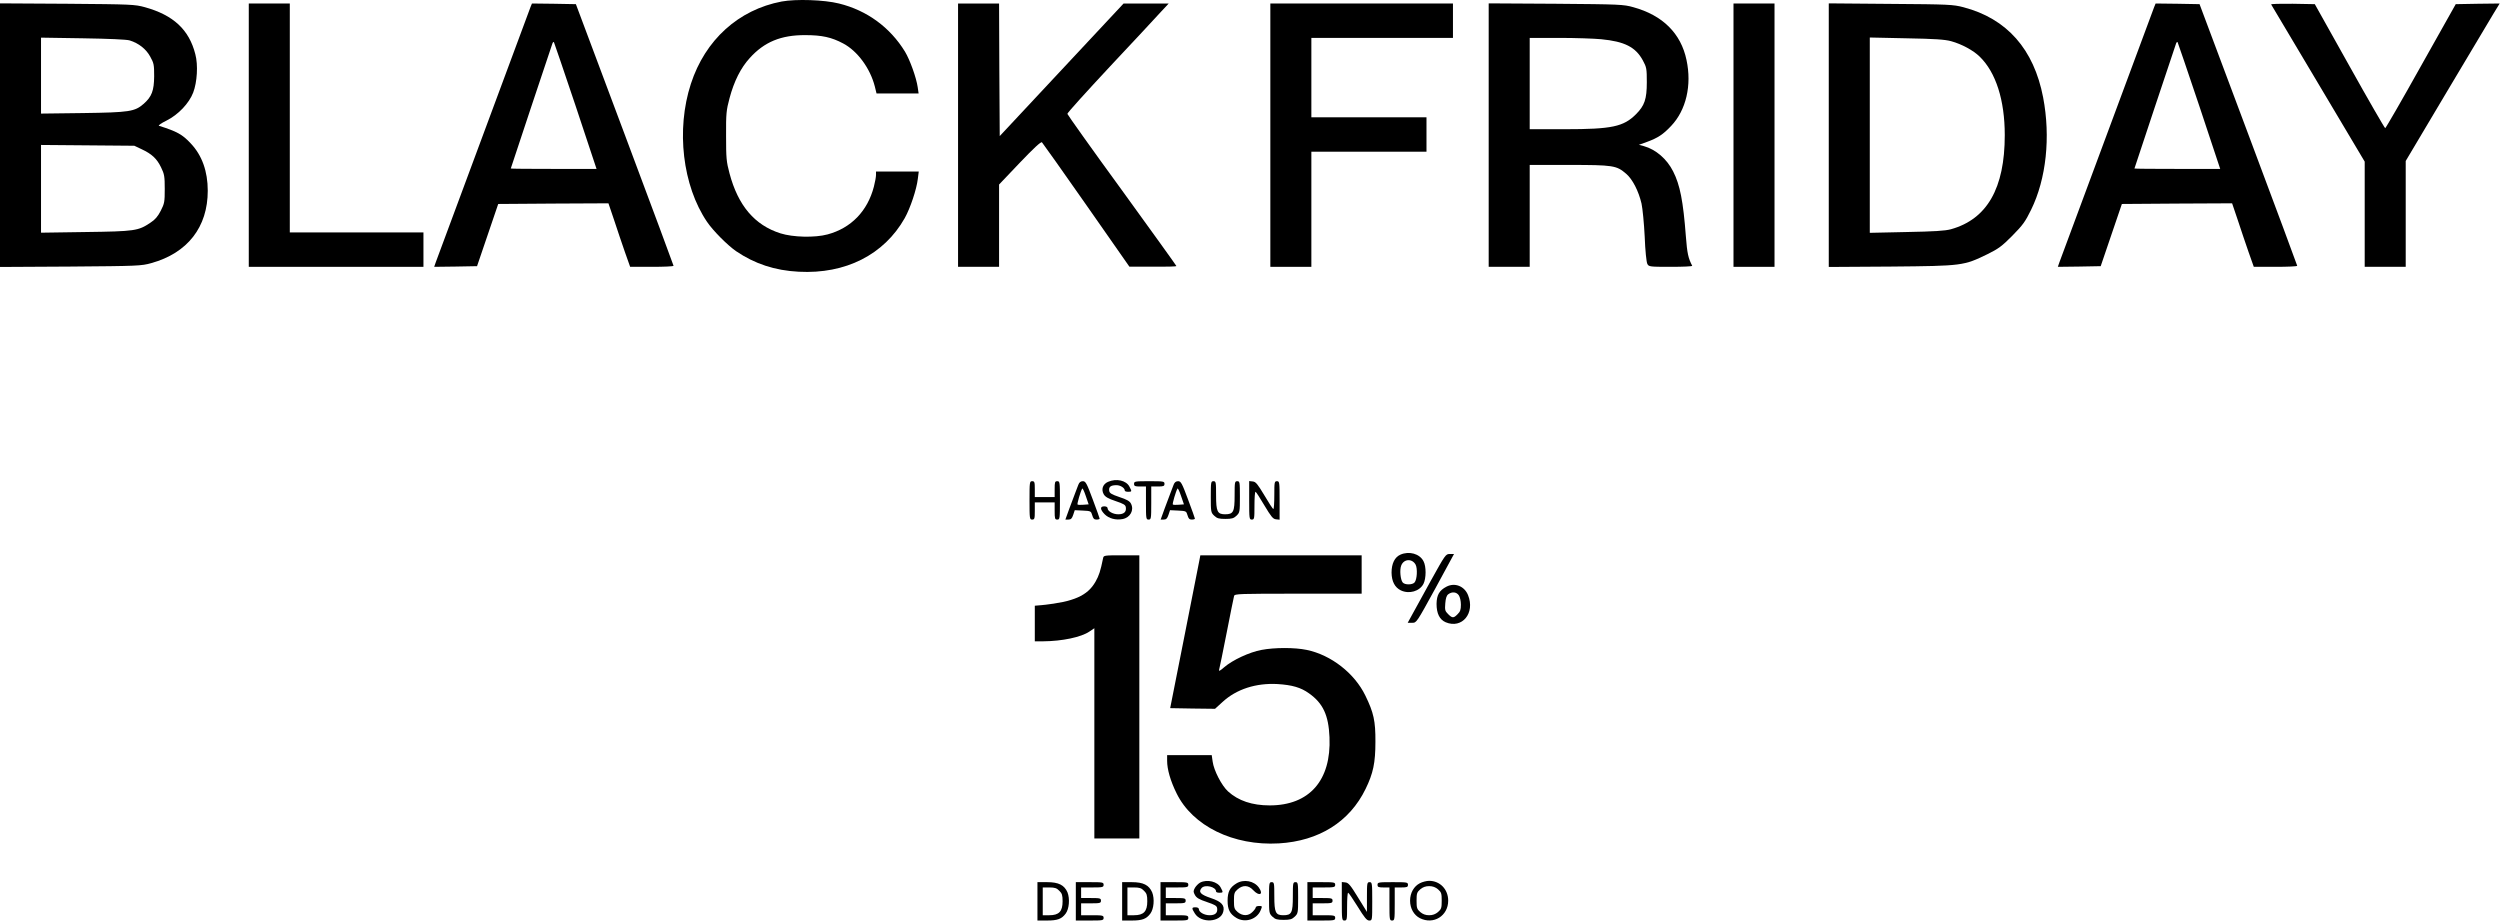 <svg width="2519" height="928" viewBox="0 0 2519 928" fill="none" xmlns="http://www.w3.org/2000/svg">
<path d="M787.6 1.525C744.133 9.792 710.533 40.191 696.133 84.458C681.067 130.592 687.733 187.125 712.4 223.525C718.533 232.592 733.067 247.125 741.733 253.125C760.4 265.792 780.8 272.592 804.8 273.792C852 276.325 890.8 256.592 911.6 219.792C917.2 209.792 923.6 190.725 924.8 180.192L925.733 172.858H904.133H882.667V176.325C882.667 178.192 881.733 183.525 880.533 188.058C874.133 212.725 857.6 229.792 833.867 236.192C821.067 239.658 799.067 239.125 786.4 235.125C760.4 226.858 743.733 207.258 735.067 174.725C731.867 162.725 731.6 159.258 731.6 136.858C731.467 114.325 731.867 110.992 735.067 98.992C739.6 81.925 746.4 68.325 755.467 58.458C770 42.325 786.933 35.258 811.333 35.392C828.133 35.392 837.867 37.525 849.6 43.791C864 51.392 876.8 68.858 881.467 87.125L883.2 94.192H904.4H925.6L924.667 87.791C923.333 78.458 916.933 60.458 911.867 52.058C896.933 27.658 873.6 10.458 845.333 3.525C830.267 -0.208 802.133 -1.142 787.6 1.525Z" fill="black"/>
<path d="M0 136.192V268.992L71.067 268.592C139.067 268.058 142.4 267.925 152.4 265.125C188.933 254.992 209.333 228.858 209.333 192.192C209.333 172.725 203.6 156.592 192.267 144.592C183.733 135.392 178.267 132.458 160.133 126.725C159.2 126.458 162.533 124.058 167.733 121.525C179.733 115.525 190.533 104.058 194.667 93.258C198.667 82.725 199.733 65.525 196.8 54.592C190.533 29.925 174.8 15.258 146 7.258C135.733 4.458 132.667 4.325 67.733 3.792L0 3.392V136.192ZM130.667 40.725C139.733 43.525 147.2 49.392 151.333 56.992C155.067 63.658 155.333 65.258 155.333 76.858C155.2 91.391 152.933 97.391 144.8 104.592C135.733 112.458 130.667 113.258 83.733 113.925L41.333 114.458V76.192V37.925L83.733 38.592C109.467 38.992 127.867 39.791 130.667 40.725ZM142.667 150.325C152.933 155.125 158 159.792 162.267 168.592C165.6 175.392 166 177.658 166 190.325C166 203.392 165.733 204.992 162 212.325C159.067 218.058 156.267 221.392 151.467 224.458C139.333 232.592 136 233.125 86.4 233.792L41.333 234.458V190.325V146.058L88.4 146.458L135.333 146.858L142.667 150.325Z" fill="black"/>
<path d="M250.667 136.192V268.858H338.667H426.667V251.525V234.192H359.333H292V118.858V3.525H271.333H250.667V136.192Z" fill="black"/>
<path d="M534.533 7.125C531.467 15.125 440.933 259.125 439.2 263.925L437.467 268.858L459.067 268.592L480.667 268.192L491.333 236.858L502 205.525L557.6 205.125L613.067 204.858L618.8 221.792C621.867 231.258 626.8 245.658 629.6 253.792L634.933 268.858H656.8C668.8 268.858 678.667 268.458 678.667 267.792C678.667 267.258 656.533 207.792 629.467 135.525L580.267 4.192L558.133 3.792L536 3.525L534.533 7.125ZM580 106.725L601.067 170.192H557.867C534.133 170.192 514.667 170.058 514.667 169.792C514.667 169.392 555.6 46.592 556.667 43.658C557.067 42.592 557.733 42.058 558.133 42.458C558.4 42.858 568.267 71.791 580 106.725Z" fill="black"/>
<path d="M965.333 136.192V268.858H986H1006.67V227.392V185.925L1027.47 164.058C1041.87 148.992 1048.8 142.592 1049.87 143.392C1050.67 144.192 1070.8 172.592 1094.67 206.725L1138 268.725H1161.73C1174.67 268.858 1185.33 268.592 1185.33 268.058C1185.33 267.658 1160.67 233.392 1130.53 191.792C1100.27 150.325 1075.6 115.525 1075.47 114.725C1075.33 113.792 1094.93 92.192 1118.8 66.591C1142.67 41.125 1165.73 16.458 1169.87 11.791L1177.6 3.525H1154.93H1132.13L1069.73 70.325L1007.33 137.125L1006.93 70.325L1006.67 3.525H986H965.333V136.192Z" fill="black"/>
<path d="M1280 136.192V268.858H1300.67H1321.33V210.858V152.858H1379.33H1437.33V135.525V118.192H1379.33H1321.33V78.192V38.191H1392.67H1464V20.858V3.525H1372H1280V136.192Z" fill="black"/>
<path d="M1500 136.058V268.858H1520.67H1541.33V217.525V166.192H1581.07C1625.47 166.192 1628.8 166.725 1638.4 174.992C1644.93 180.458 1651.07 192.592 1654 205.125C1655.07 210.058 1656.53 224.992 1657.2 238.458C1657.73 252.592 1658.93 264.192 1659.87 265.925C1661.33 268.725 1662.13 268.858 1683.47 268.858C1695.6 268.858 1705.33 268.458 1705.07 267.792C1701.07 260.192 1700 255.258 1698.67 238.058C1696 202.725 1692.8 186.325 1685.87 172.725C1679.6 160.192 1668.4 150.592 1656.4 147.258L1651.33 145.925L1659.47 142.992C1670.4 138.992 1675.73 135.525 1683.87 126.858C1698.93 110.992 1704.8 85.925 1699.33 60.458C1693.73 33.658 1675.33 15.392 1645.73 7.258C1635.87 4.458 1632.13 4.325 1567.73 3.792L1500 3.392V136.058ZM1613.33 39.525C1636.93 41.791 1648 47.392 1655.33 60.858C1659.07 67.791 1659.33 69.125 1659.33 82.858C1659.33 99.925 1657.07 106.458 1648.4 115.125C1635.87 127.658 1624.13 130.192 1577.07 130.192H1541.33V84.192V38.191H1571.07C1587.33 38.191 1606.4 38.858 1613.33 39.525Z" fill="black"/>
<path d="M1746.67 136.192V268.858H1767.33H1788V136.192V3.525H1767.33H1746.67V136.192Z" fill="black"/>
<path d="M1842.67 136.192V268.992L1905.73 268.592C1977.6 267.925 1978.53 267.792 2002.67 256.058C2013.47 250.725 2017.2 248.058 2027.6 237.525C2038.13 226.858 2040.67 223.392 2046.53 211.392C2061.87 180.192 2066.27 137.925 2058.67 98.192C2049.33 49.525 2022.13 18.725 1978.27 7.258C1968 4.591 1963.73 4.325 1905.07 3.925L1842.67 3.392V136.192ZM1966 41.525C1976.67 44.458 1988.27 50.725 1994.8 57.125C2011.07 72.992 2020 100.858 2020 136.192C2020 189.792 2002.13 220.858 1965.73 230.992C1959.87 232.592 1948.93 233.258 1921.07 233.792L1884 234.592V136.192V37.791L1921.07 38.592C1949.73 39.125 1959.73 39.791 1966 41.525Z" fill="black"/>
<path d="M2170.53 7.125C2167.47 15.125 2076.93 259.125 2075.2 263.925L2073.47 268.858L2095.07 268.592L2116.67 268.192L2127.33 236.858L2138 205.525L2193.6 205.125L2249.07 204.858L2254.8 221.792C2257.87 231.258 2262.8 245.658 2265.6 253.792L2270.93 268.858H2292.8C2304.8 268.858 2314.67 268.458 2314.67 267.792C2314.67 267.258 2292.53 207.792 2265.47 135.525L2216.27 4.192L2194.13 3.792L2172 3.525L2170.53 7.125ZM2216 106.725L2237.07 170.192H2193.87C2170.13 170.192 2150.67 170.058 2150.67 169.792C2150.67 169.392 2191.6 46.592 2192.67 43.658C2193.07 42.592 2193.73 42.058 2194.13 42.458C2194.4 42.858 2204.27 71.791 2216 106.725Z" fill="black"/>
<path d="M2288.4 4.458C2288.8 5.125 2310.13 40.858 2335.87 84.192L2382.67 162.858V215.792V268.858H2403.33H2424V215.525V162.192L2465.47 92.458C2488.27 54.191 2509.6 18.458 2512.8 13.125L2518.67 3.525L2496.53 3.792L2474.4 4.192L2439.33 66.591C2420.13 100.992 2403.87 129.125 2403.33 129.125C2402.8 129.125 2386.53 100.992 2367.33 66.591L2332.4 4.192L2310.13 3.792C2297.87 3.658 2288.13 3.925 2288.4 4.458Z" fill="black"/>
<path d="M1116.4 485.525C1111.2 487.792 1109.33 493.125 1112.13 498.058C1113.6 500.592 1116.67 502.458 1124 504.858C1132.27 507.658 1134.13 508.725 1134.4 511.258C1135.07 515.792 1132.4 518.192 1126.8 518.192C1121.47 518.192 1116 515.125 1116 512.058C1116 510.992 1114.67 510.192 1112.67 510.192C1108.13 510.192 1108.4 513.392 1113.07 518.192C1117.33 522.458 1124.27 524.325 1131.2 522.992C1138.8 521.525 1142.93 514.058 1139.6 507.525C1138.4 504.992 1135.33 503.258 1128 500.858C1119.73 498.058 1117.87 496.858 1117.6 494.325C1117.07 490.592 1119.2 488.858 1124.93 488.858C1128.93 488.858 1133.33 491.658 1133.33 494.325C1133.33 494.992 1134.8 495.525 1136.67 495.525C1140.53 495.525 1140.67 495.258 1138 490.325C1134.8 484.058 1124.8 481.792 1116.4 485.525Z" fill="black"/>
<path d="M1037.33 504.192C1037.33 522.592 1037.47 523.525 1040 523.525C1042.4 523.525 1042.67 522.592 1042.67 514.858V506.192H1052.67H1062.67V514.858C1062.67 522.592 1062.93 523.525 1065.33 523.525C1067.87 523.525 1068 522.592 1068 504.192C1068 485.792 1067.87 484.858 1065.33 484.858C1062.93 484.858 1062.67 485.792 1062.67 492.858V500.858H1052.67H1042.67V492.858C1042.67 485.792 1042.4 484.858 1040 484.858C1037.47 484.858 1037.33 485.792 1037.33 504.192Z" fill="black"/>
<path d="M1086.53 488.458C1085.73 490.592 1084.27 494.325 1083.33 496.858C1082.4 499.392 1079.73 506.458 1077.47 512.458L1073.47 523.525H1076.53C1079.07 523.525 1080.13 522.458 1081.33 518.858L1082.93 514.058L1091.07 514.458C1099.07 514.858 1099.33 514.992 1100.53 519.125C1101.47 522.458 1102.4 523.525 1104.8 523.525C1106.53 523.525 1108 523.125 1108 522.592C1108 522.192 1104.93 513.525 1101.07 503.258C1094.93 486.725 1093.87 484.858 1091.07 484.858C1088.93 484.858 1087.47 485.925 1086.53 488.458ZM1091.6 508.592C1088.8 508.858 1086.13 508.725 1085.73 508.325C1085.07 507.792 1088.8 494.992 1090.4 492.325C1090.8 491.525 1092.4 494.858 1094 499.658L1096.93 508.192L1091.6 508.592Z" fill="black"/>
<path d="M1142.67 487.525C1142.67 489.792 1143.6 490.192 1148.67 490.192H1154.67V506.858C1154.67 522.592 1154.8 523.525 1157.33 523.525C1159.87 523.525 1160 522.592 1160 506.858V490.192H1166.67C1172.4 490.192 1173.33 489.792 1173.33 487.525C1173.33 484.992 1172.4 484.858 1158 484.858C1143.6 484.858 1142.67 484.992 1142.67 487.525Z" fill="black"/>
<path d="M1182.53 488.458C1181.73 490.592 1180.27 494.325 1179.33 496.858C1178.4 499.392 1175.73 506.458 1173.47 512.458L1169.47 523.525H1172.53C1175.07 523.525 1176.13 522.458 1177.33 518.858L1178.93 514.058L1187.07 514.458C1195.07 514.858 1195.33 514.992 1196.53 519.125C1197.47 522.458 1198.4 523.525 1200.8 523.525C1202.53 523.525 1204 523.125 1204 522.592C1204 522.192 1200.93 513.525 1197.07 503.258C1190.93 486.725 1189.87 484.858 1187.07 484.858C1184.93 484.858 1183.47 485.925 1182.53 488.458ZM1187.6 508.592C1184.8 508.858 1182.13 508.725 1181.73 508.325C1181.07 507.792 1184.8 494.992 1186.4 492.325C1186.8 491.525 1188.4 494.858 1190 499.658L1192.93 508.192L1187.6 508.592Z" fill="black"/>
<path d="M1220 500.592C1220 515.792 1220.13 516.458 1223.47 519.658C1226.27 522.325 1228.27 522.858 1234.67 522.858C1241.07 522.858 1243.07 522.325 1245.87 519.658C1249.2 516.458 1249.33 515.792 1249.33 500.592C1249.33 485.792 1249.2 484.858 1246.67 484.858C1244.13 484.858 1244 485.792 1244 499.258C1244 515.792 1242.8 518.192 1234.4 518.192C1226.67 518.192 1225.33 515.525 1225.33 499.125C1225.33 485.792 1225.2 484.858 1222.67 484.858C1220.13 484.858 1220 485.792 1220 500.592Z" fill="black"/>
<path d="M1258.67 504.058C1258.67 522.592 1258.8 523.525 1261.33 523.525C1263.87 523.525 1264 522.592 1264 509.525C1264 501.792 1264.4 495.525 1265.07 495.525C1265.6 495.525 1269.6 501.792 1274 509.258C1280.8 520.592 1282.67 522.992 1285.73 523.258L1289.33 523.658V504.325C1289.33 485.792 1289.2 484.858 1286.67 484.858C1284.13 484.858 1284 485.792 1284 498.858C1284 506.592 1283.6 512.858 1283.07 512.858C1282.4 512.858 1278.4 506.592 1274 499.125C1267.2 487.792 1265.33 485.392 1262.27 485.125L1258.67 484.725V504.058Z" fill="black"/>
<path d="M1411.07 558.858C1405.33 561.392 1402.13 567.792 1402.13 576.992C1402.27 585.925 1405.47 591.925 1411.47 594.858C1419.87 598.858 1430.4 595.792 1434.27 588.325C1437.07 582.858 1437.2 570.725 1434.27 565.392C1430.4 557.925 1419.87 554.992 1411.07 558.858ZM1426.4 568.992C1428.4 572.858 1427.87 583.925 1425.33 586.858C1423.2 589.392 1415.47 589.525 1413.33 586.858C1411.07 584.058 1410.13 574.192 1411.87 569.792C1414.53 562.992 1422.93 562.592 1426.4 568.992Z" fill="black"/>
<path d="M1441.33 585.792C1432.93 601.125 1424.4 616.725 1422.27 620.458L1418.4 627.525H1422.93C1427.33 627.525 1427.33 627.392 1446.27 592.858L1465.07 558.192H1460.8C1456.67 558.192 1456.27 558.858 1441.33 585.792Z" fill="black"/>
<path d="M1111.47 562.458C1108.8 575.525 1107.33 579.925 1103.87 586.058C1095.73 600.325 1082 606.325 1050.4 609.658L1042.67 610.325V628.325V646.192H1051.07C1070.13 646.058 1089.33 642.058 1097.73 636.325L1102.67 632.992V738.858V844.858H1125.33H1148V702.192V559.525H1130C1112.4 559.525 1112 559.658 1111.47 562.458Z" fill="black"/>
<path d="M1208.53 564.458C1208 567.258 1201.2 601.925 1193.33 641.525L1179.07 713.525L1201.73 713.925L1224.27 714.192L1231.73 707.392C1245.87 694.325 1265.6 688.058 1287.33 689.258C1302 690.192 1310.8 692.725 1318.93 698.592C1333.07 708.592 1338.67 720.592 1339.6 742.858C1341.47 786.325 1319.33 811.525 1279.33 811.525C1261.73 811.525 1247.73 806.858 1237.33 797.392C1230.93 791.525 1223.07 776.325 1221.87 767.392L1220.93 760.858H1198.53H1176V766.592C1176 775.125 1179.33 786.858 1185.47 799.258C1201.6 832.325 1242.8 852.458 1288.67 849.792C1329.07 847.392 1359.87 828.058 1376 794.858C1383.6 779.258 1385.87 768.725 1385.87 747.525C1386 726.458 1384.13 718.058 1375.73 700.858C1364.8 678.325 1341.2 659.925 1316.67 654.858C1304.67 652.325 1284.4 652.325 1271.07 654.858C1258.93 657.125 1242 664.992 1233.47 672.325C1229.2 676.058 1227.87 676.725 1228.4 674.725C1228.8 673.392 1232.27 656.592 1236 637.525C1239.73 618.458 1243.07 601.792 1243.47 600.458C1244.13 598.325 1248.4 598.192 1308.13 598.192H1372V578.858V559.525H1290.67H1209.47L1208.53 564.458Z" fill="black"/>
<path d="M1457.47 591.125C1450.27 594.858 1447.6 599.525 1447.47 608.458C1447.47 618.192 1450.53 624.325 1456.67 626.992C1473.2 633.925 1486.53 617.792 1479.2 599.658C1475.6 590.592 1465.87 586.725 1457.47 591.125ZM1469.87 599.792C1471.07 601.525 1472 605.525 1472 609.258C1472 614.325 1471.33 616.325 1468.67 618.858C1464.67 622.992 1463.33 622.992 1459.07 618.725C1456 615.658 1455.73 614.592 1456.27 607.925C1456.67 602.725 1457.6 599.925 1459.33 598.725C1463.07 595.925 1467.6 596.458 1469.87 599.792Z" fill="black"/>
<path d="M1209.33 889.258C1207.6 890.192 1205.2 892.592 1204 894.592C1202.27 897.792 1202.27 898.592 1204 901.792C1205.6 904.725 1208.4 906.325 1216 908.858C1224.27 911.658 1226.13 912.725 1226.4 915.258C1227.07 919.792 1224.4 922.192 1218.8 922.192C1213.47 922.192 1208 919.125 1208 916.058C1208 914.992 1206.67 914.192 1204.67 914.192C1200.67 914.192 1200.53 914.992 1203.87 920.325C1210.13 930.592 1229.87 929.392 1232.53 918.725C1234.27 912.192 1230.8 908.458 1220 904.858C1209.73 901.392 1207.33 898.858 1210.67 894.858C1214 890.858 1225.33 893.525 1225.33 898.325C1225.33 898.992 1226.8 899.525 1228.67 899.525C1232.53 899.525 1232.67 899.258 1230 894.325C1226.93 888.325 1216.4 885.658 1209.33 889.258Z" fill="black"/>
<path d="M1245.73 890.192C1239.2 894.192 1236.93 898.592 1236.93 907.525C1236.93 916.458 1239.2 920.858 1245.73 924.858C1254.4 930.192 1266.53 926.458 1270.27 917.125C1272 912.992 1271.87 912.858 1268.67 912.858C1266.8 912.858 1265.33 913.525 1265.33 914.192C1265.33 914.992 1263.87 917.125 1262 918.858C1257.87 923.125 1252 923.125 1247.07 918.992C1243.73 916.058 1243.33 914.858 1243.33 907.525C1243.33 900.192 1243.73 898.992 1247.07 896.058C1252.27 891.525 1258 891.792 1262.67 896.858C1268.67 903.392 1273.47 901.392 1268.53 894.458C1263.73 887.525 1253.2 885.525 1245.73 890.192Z" fill="black"/>
<path d="M1430.67 889.925C1424.67 892.992 1420.8 899.658 1420.8 907.525C1420.8 915.392 1424.67 922.058 1430.67 925.125C1444.4 932.058 1459.2 922.858 1459.2 907.525C1459.2 896.058 1450.93 887.525 1440 887.525C1437.47 887.525 1433.2 888.592 1430.67 889.925ZM1448.93 896.058C1452.27 898.992 1452.67 900.192 1452.67 907.525C1452.67 914.858 1452.27 916.058 1448.93 918.992C1446.4 921.125 1443.6 922.192 1440 922.192C1436.4 922.192 1433.6 921.125 1431.07 918.992C1427.73 916.058 1427.33 914.858 1427.33 907.525C1427.33 900.192 1427.73 898.992 1431.07 896.058C1433.6 893.925 1436.4 892.858 1440 892.858C1443.6 892.858 1446.4 893.925 1448.93 896.058Z" fill="black"/>
<path d="M1045.33 908.192V927.525H1055.07C1065.6 927.525 1069.73 925.925 1073.73 920.592C1077.33 915.792 1078.13 905.525 1075.6 899.125C1072.4 891.792 1066.67 888.858 1055.07 888.858H1045.33V908.192ZM1067.33 897.525C1070.13 900.192 1070.67 902.058 1070.67 908.192C1070.67 918.325 1067.07 922.192 1057.33 922.192H1050.67V908.192V894.192H1057.33C1062.8 894.192 1064.8 894.858 1067.33 897.525Z" fill="black"/>
<path d="M1084 908.192V927.525H1098C1111.07 927.525 1112 927.392 1112 924.858C1112 922.458 1111.07 922.192 1100.67 922.192H1089.33V916.192V910.192H1099.33C1108.4 910.192 1109.33 909.925 1109.33 907.525C1109.33 905.125 1108.4 904.858 1099.33 904.858H1089.33V899.525V894.192H1100.67C1111.07 894.192 1112 893.925 1112 891.525C1112 888.992 1111.07 888.858 1098 888.858H1084V908.192Z" fill="black"/>
<path d="M1130.67 908.192V927.525H1140.4C1150.93 927.525 1155.07 925.925 1159.07 920.592C1162.67 915.792 1163.47 905.525 1160.93 899.125C1157.73 891.792 1152 888.858 1140.4 888.858H1130.67V908.192ZM1152.67 897.525C1155.47 900.192 1156 902.058 1156 908.192C1156 918.325 1152.4 922.192 1142.67 922.192H1136V908.192V894.192H1142.67C1148.13 894.192 1150.13 894.858 1152.67 897.525Z" fill="black"/>
<path d="M1169.33 908.192V927.525H1183.33C1196.4 927.525 1197.33 927.392 1197.33 924.858C1197.33 922.458 1196.4 922.192 1186 922.192H1174.67V916.192V910.192H1184.67C1193.73 910.192 1194.67 909.925 1194.67 907.525C1194.67 905.125 1193.73 904.858 1184.67 904.858H1174.67V899.525V894.192H1186C1196.4 894.192 1197.33 893.925 1197.33 891.525C1197.33 888.992 1196.4 888.858 1183.33 888.858H1169.33V908.192Z" fill="black"/>
<path d="M1278.67 904.592C1278.67 919.792 1278.8 920.458 1282.13 923.658C1284.93 926.325 1286.93 926.858 1293.33 926.858C1299.73 926.858 1301.73 926.325 1304.53 923.658C1307.87 920.458 1308 919.792 1308 904.592C1308 889.792 1307.87 888.858 1305.33 888.858C1302.8 888.858 1302.67 889.792 1302.67 903.258C1302.67 919.792 1301.47 922.192 1293.07 922.192C1285.33 922.192 1284 919.525 1284 903.125C1284 889.792 1283.87 888.858 1281.33 888.858C1278.8 888.858 1278.67 889.792 1278.67 904.592Z" fill="black"/>
<path d="M1317.33 908.192V927.525H1331.33C1344.4 927.525 1345.33 927.392 1345.33 924.858C1345.33 922.458 1344.4 922.192 1334 922.192H1322.67V916.192V910.192H1332.67C1341.73 910.192 1342.67 909.925 1342.67 907.525C1342.67 905.125 1341.73 904.858 1332.67 904.858H1322.67V899.525V894.192H1334C1344.4 894.192 1345.33 893.925 1345.33 891.525C1345.33 888.992 1344.4 888.858 1331.33 888.858H1317.33V908.192Z" fill="black"/>
<path d="M1352 908.058C1352 926.592 1352.13 927.525 1354.67 927.525C1357.2 927.525 1357.33 926.592 1357.33 913.525C1357.33 905.792 1357.73 899.525 1358.4 899.525C1358.93 899.525 1363.2 905.792 1368 913.525C1374.8 924.592 1377.2 927.525 1379.6 927.525C1382.67 927.525 1382.67 927.392 1382.67 908.192C1382.67 889.792 1382.53 888.858 1380 888.858C1377.47 888.858 1377.33 889.792 1377.33 903.792V918.858L1368.27 904.192C1360.8 891.925 1358.67 889.392 1355.6 889.125L1352 888.725V908.058Z" fill="black"/>
<path d="M1388 891.525C1388 893.792 1388.93 894.192 1394 894.192H1400V910.858C1400 926.592 1400.13 927.525 1402.67 927.525C1405.2 927.525 1405.33 926.592 1405.33 910.858V894.192H1412C1417.73 894.192 1418.67 893.792 1418.67 891.525C1418.67 888.992 1417.73 888.858 1403.33 888.858C1388.93 888.858 1388 888.992 1388 891.525Z" fill="black"/>
</svg>
